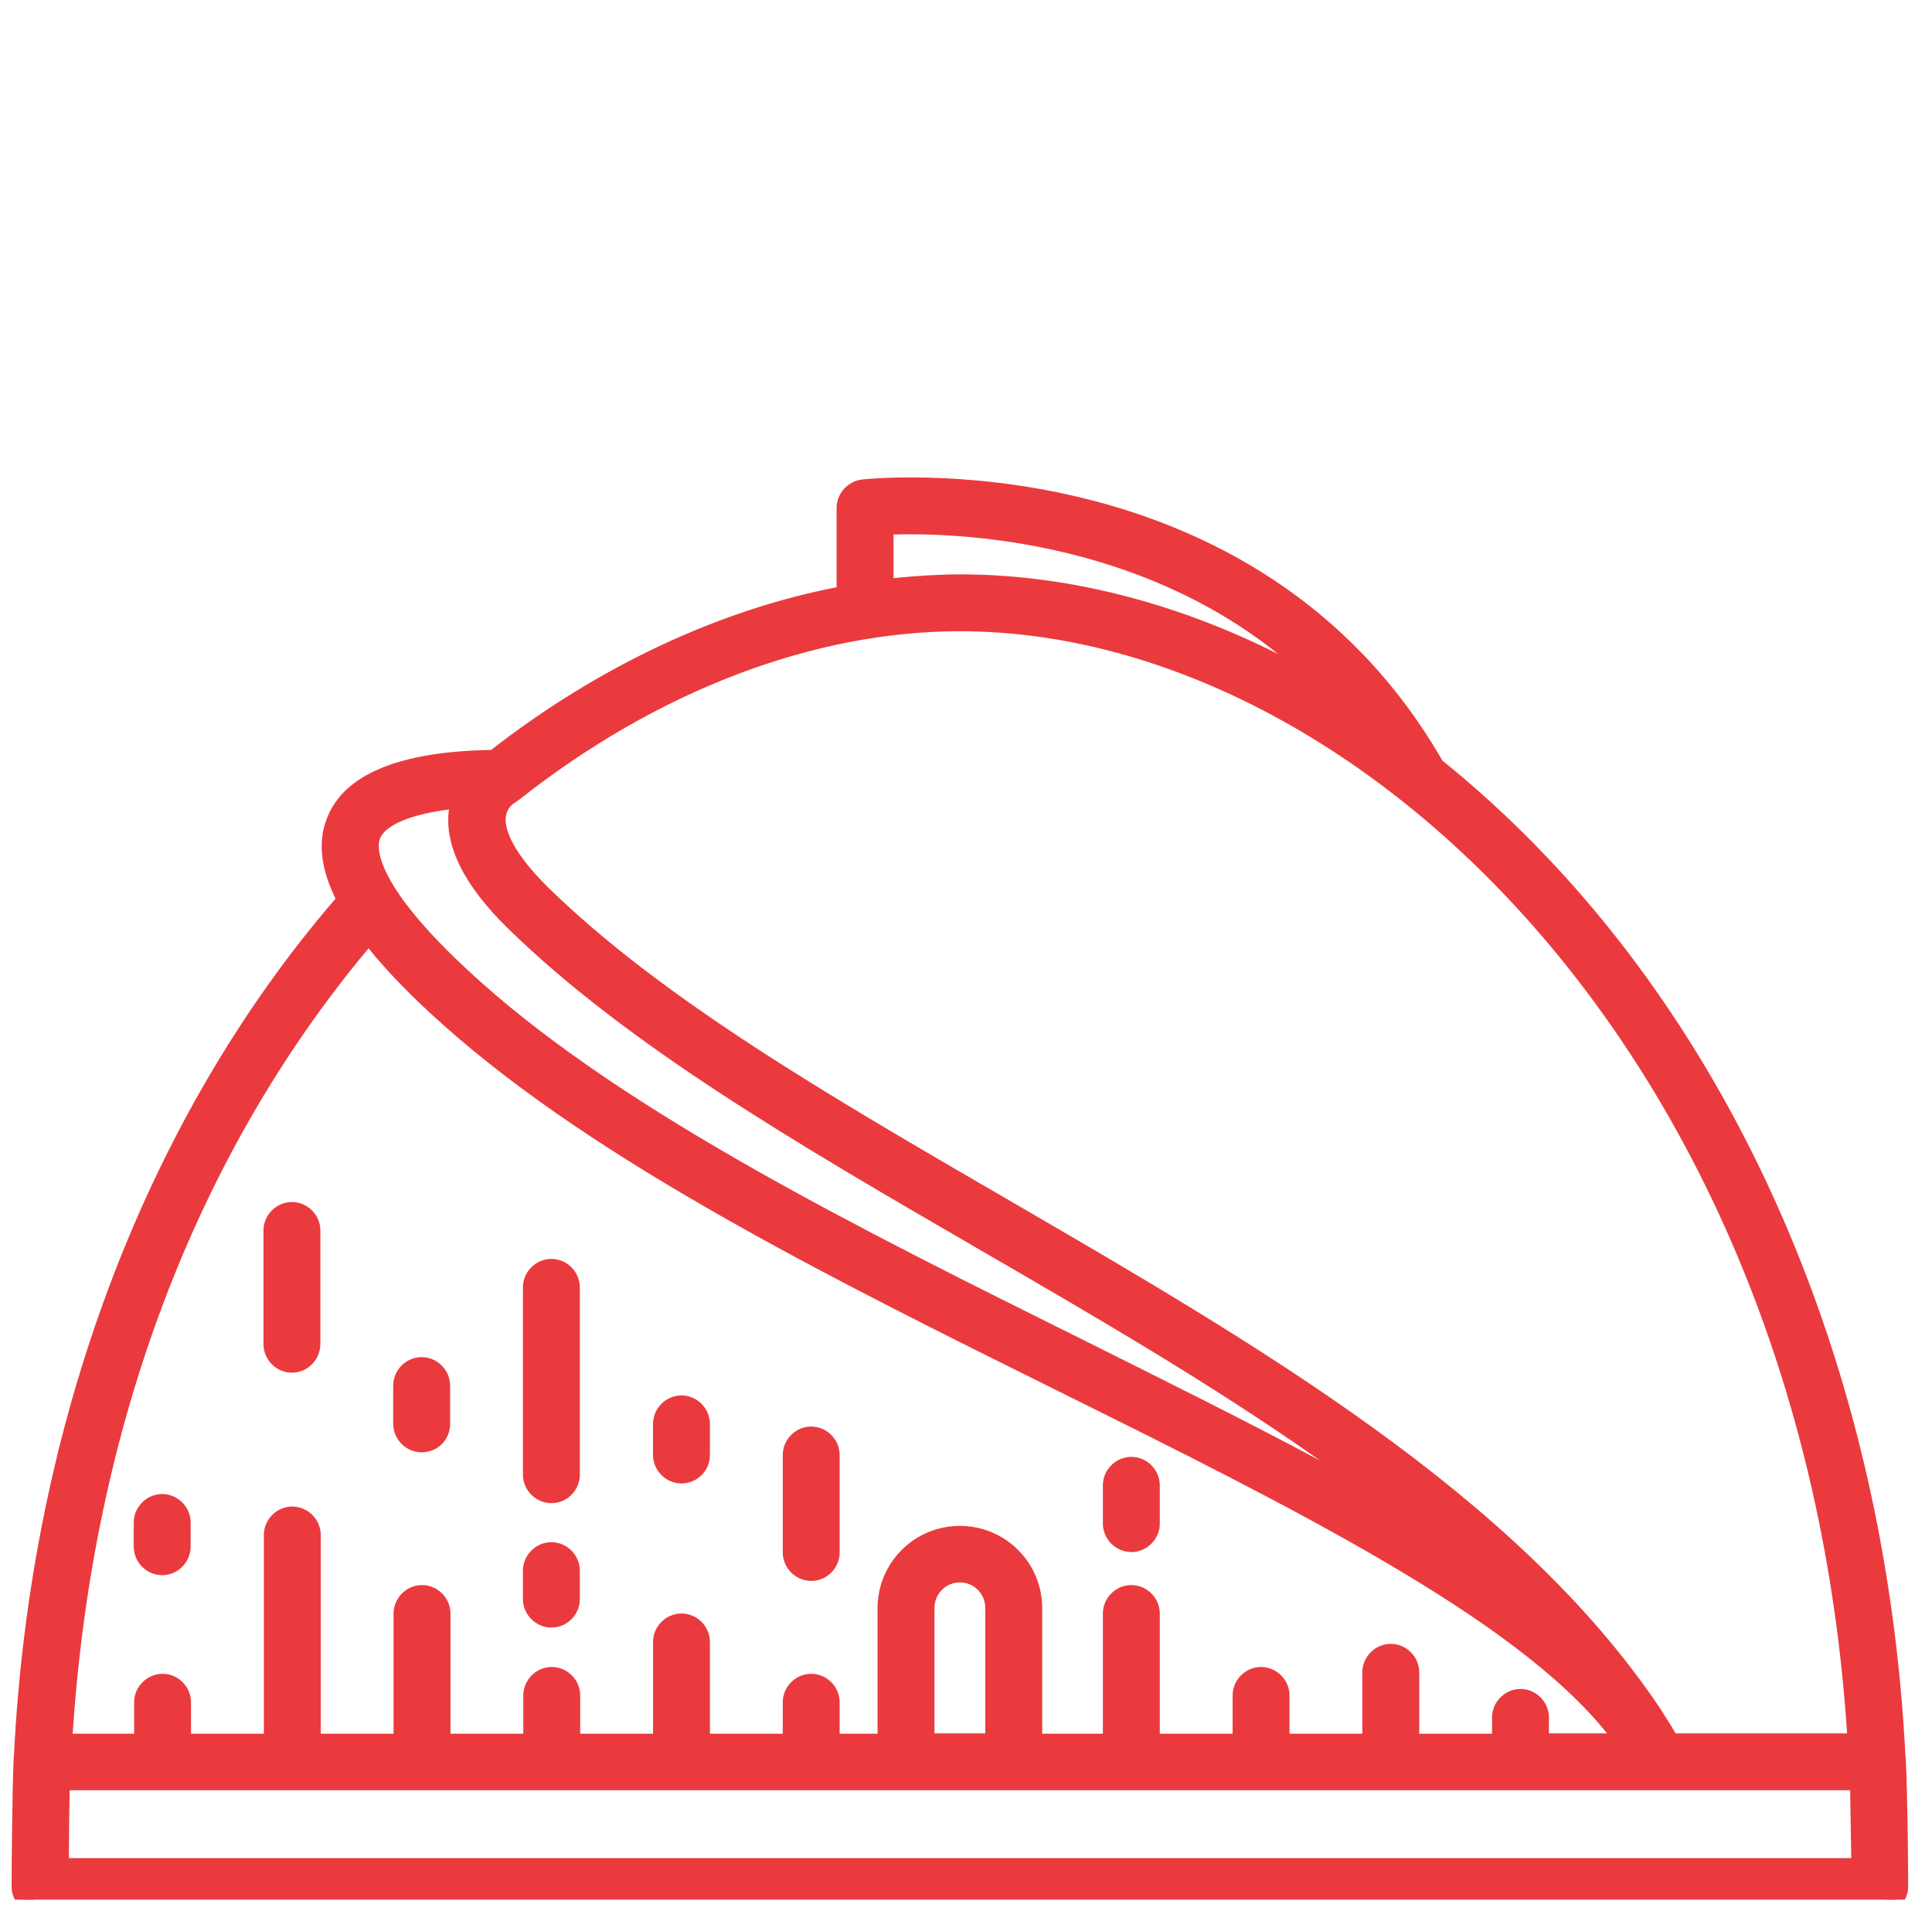 <svg width="79" height="78" viewBox="0 0 79 78" fill="none" xmlns="http://www.w3.org/2000/svg">
<g clip-path="url(#clip0_4_512)">
<path d="M77.653 72.05C77.653 71.988 77.653 71.926 77.637 71.88C76.722 53.749 68.89 39.464 58.777 31.321C51.286 18.246 35.45 19.906 35.279 19.921C34.845 19.968 34.504 20.34 34.504 20.79V24.249C29.603 25.164 24.655 27.475 20.188 30.964C16.497 31.011 14.294 31.895 13.643 33.586C13.286 34.501 13.441 35.571 14.077 36.796C6.167 45.901 1.545 58.231 0.863 71.895C0.847 71.957 0.847 72.004 0.847 72.066C0.847 72.081 0.847 72.097 0.847 72.112C0.801 73.214 0.77 76.067 0.77 77.169C0.77 77.65 1.157 78.037 1.638 78.037H39.25H76.862C77.343 78.037 77.73 77.65 77.73 77.169C77.73 76.052 77.699 73.198 77.653 72.112C77.653 72.081 77.653 72.066 77.653 72.05ZM36.241 21.596C38.909 21.488 47.92 21.658 54.248 28.173C49.44 25.334 44.291 23.783 39.25 23.783C38.257 23.783 37.249 23.845 36.241 23.969V21.596ZM20.374 33.368C20.436 32.841 20.871 32.593 20.886 32.593C20.917 32.578 20.933 32.562 20.964 32.531C20.979 32.515 21.01 32.515 21.026 32.5C26.702 28.002 33.186 25.52 39.25 25.52C56.14 25.52 74.147 43.683 75.854 71.166H68.362C68.13 70.763 67.881 70.375 67.587 69.972C61.77 61.333 51.208 55.191 40.987 49.266C33.759 45.063 26.919 41.108 22.22 36.517C20.483 34.826 20.312 33.818 20.374 33.368ZM15.271 34.191C15.551 33.446 16.807 32.95 18.73 32.764C18.699 32.872 18.684 32.965 18.668 33.089C18.451 34.485 19.242 36.052 21.01 37.773C25.865 42.504 32.782 46.521 40.118 50.786C46.245 54.338 52.48 57.967 57.707 62.139C53.69 59.782 48.975 57.44 44.151 55.036C35.016 50.492 25.57 45.807 19.506 40.379C15.054 36.439 15.054 34.749 15.271 34.191ZM15.07 38.301C15.861 39.324 16.931 40.456 18.311 41.682C24.562 47.265 34.116 52.011 43.345 56.587C53.178 61.473 62.484 66.095 66.16 70.98C66.206 71.042 66.237 71.104 66.284 71.166H63.058V70.205C63.058 69.724 62.67 69.336 62.189 69.336C61.708 69.336 61.321 69.724 61.321 70.205V71.166H57.753V68.359C57.753 67.878 57.366 67.49 56.885 67.49C56.404 67.49 56.016 67.878 56.016 68.359V71.166H52.449V69.305C52.449 68.824 52.061 68.437 51.58 68.437C51.1 68.437 50.712 68.824 50.712 69.305V71.166H47.145V65.971C47.145 65.49 46.757 65.102 46.276 65.102C45.795 65.102 45.407 65.49 45.407 65.971V71.166H42.352V65.738C42.352 64.047 40.972 62.667 39.281 62.667C37.59 62.667 36.21 64.047 36.21 65.738V71.166H34.07V69.584C34.07 69.103 33.682 68.716 33.201 68.716C32.72 68.716 32.333 69.103 32.333 69.584V71.166H28.765V67.134C28.765 66.653 28.378 66.265 27.897 66.265C27.416 66.265 27.028 66.653 27.028 67.134V71.166H23.461V69.305C23.461 68.824 23.073 68.437 22.592 68.437C22.111 68.437 21.724 68.824 21.724 69.305V71.166H18.156V65.971C18.156 65.49 17.769 65.102 17.288 65.102C16.807 65.102 16.419 65.49 16.419 65.971V71.166H12.852V62.744C12.852 62.264 12.464 61.876 11.983 61.876C11.503 61.876 11.115 62.264 11.115 62.744V71.166H7.548V69.584C7.548 69.103 7.16 68.716 6.679 68.716C6.198 68.716 5.81 69.103 5.81 69.584V71.166H2.708C3.437 58.417 7.765 46.909 15.07 38.301ZM40.584 65.753V71.182H39.25H37.916V65.753C37.916 65.024 38.505 64.419 39.25 64.419C39.979 64.419 40.584 65.009 40.584 65.753ZM39.25 76.285H2.522C2.522 75.742 2.553 73.462 2.569 72.919H37.047H39.25H41.452H75.931C75.947 73.462 75.978 75.742 75.978 76.285H39.25Z" fill="#EA3A3E"/>
<path d="M76.862 78.316H1.638C1.002 78.316 0.475 77.789 0.475 77.153C0.475 76.037 0.506 73.183 0.553 72.081C0.553 71.973 0.553 71.895 0.568 71.833C1.235 58.293 5.904 45.823 13.721 36.75C13.116 35.524 12.992 34.423 13.364 33.477C14.046 31.678 16.311 30.732 20.08 30.67C24.469 27.258 29.355 24.962 34.209 24.016V20.774C34.209 20.185 34.659 19.689 35.233 19.611C35.388 19.596 51.332 17.827 58.979 31.104C70.162 40.131 77.064 54.974 77.916 71.849C77.932 71.88 77.932 71.957 77.932 72.035V72.097C77.994 73.183 78.025 76.037 78.025 77.153C78.025 77.789 77.498 78.316 76.862 78.316ZM37.218 20.123C36.055 20.123 35.342 20.201 35.311 20.201C35.016 20.232 34.799 20.48 34.799 20.774V24.481L34.566 24.528C29.696 25.443 24.779 27.738 20.374 31.182L20.297 31.244H20.204C16.637 31.29 14.527 32.112 13.922 33.679C13.597 34.516 13.736 35.493 14.341 36.641L14.434 36.812L14.31 36.967C6.508 45.947 1.84 58.355 1.173 71.895C1.158 71.973 1.158 72.019 1.158 72.05C1.111 73.214 1.08 76.037 1.08 77.153C1.08 77.479 1.344 77.743 1.669 77.743H76.893C77.219 77.743 77.482 77.479 77.482 77.153C77.482 76.037 77.451 73.198 77.405 72.112V72.081V72.035C77.405 72.004 77.405 71.957 77.389 71.926C76.552 55.16 69.712 40.441 58.622 31.538L58.544 31.461C52.651 21.209 41.639 20.123 37.218 20.123ZM76.272 76.564H2.228V75.974C2.243 75.152 2.259 73.369 2.274 72.903L2.29 72.624H76.21L76.226 72.903C76.242 73.384 76.272 75.246 76.272 76.037V76.564ZM2.817 75.99H75.699C75.683 75.292 75.668 73.896 75.652 73.214H2.848C2.833 73.896 2.817 75.292 2.817 75.99ZM76.164 71.461H68.192L68.114 71.321C67.866 70.872 67.618 70.499 67.354 70.158C61.553 61.566 51.022 55.439 40.848 49.53C33.589 45.311 26.749 41.341 22.034 36.734C20.297 35.044 20.033 33.942 20.111 33.337C20.188 32.717 20.669 32.407 20.762 32.345C20.793 32.329 20.809 32.314 20.824 32.298L20.886 32.267C26.594 27.738 33.139 25.241 39.266 25.241C55.644 25.241 74.411 42.798 76.148 71.166L76.164 71.461ZM68.517 70.887H75.528C73.698 43.031 55.303 25.815 39.25 25.815C33.248 25.815 26.842 28.266 21.212 32.717L21.119 32.779C21.103 32.795 21.072 32.826 21.026 32.841C21.026 32.841 20.731 33.027 20.685 33.4C20.638 33.725 20.731 34.64 22.437 36.315C27.106 40.875 33.93 44.83 41.142 49.018C51.394 54.974 61.988 61.116 67.85 69.817C68.052 70.143 68.285 70.484 68.517 70.887ZM66.811 71.461H62.748V70.205C62.748 69.879 62.484 69.615 62.158 69.615C61.833 69.615 61.569 69.879 61.569 70.205V71.461H57.428V68.374C57.428 68.049 57.164 67.785 56.838 67.785C56.513 67.785 56.249 68.049 56.249 68.374V71.461H52.108V69.321C52.108 68.995 51.844 68.731 51.519 68.731C51.193 68.731 50.929 68.995 50.929 69.321V71.461H46.788V65.971C46.788 65.645 46.524 65.381 46.199 65.381C45.873 65.381 45.609 65.645 45.609 65.971V71.461H41.964V65.738C41.964 64.202 40.724 62.962 39.188 62.962C37.653 62.962 36.412 64.202 36.412 65.738V71.461H33.697V69.584C33.697 69.259 33.434 68.995 33.108 68.995C32.782 68.995 32.519 69.259 32.519 69.584V71.461H28.378V67.134C28.378 66.808 28.114 66.544 27.788 66.544C27.462 66.544 27.199 66.808 27.199 67.134V71.461H23.058V69.321C23.058 68.995 22.794 68.731 22.468 68.731C22.143 68.731 21.879 68.995 21.879 69.321V71.461H17.738V65.971C17.738 65.645 17.474 65.381 17.148 65.381C16.823 65.381 16.559 65.645 16.559 65.971V71.461H12.526V62.76C12.526 62.434 12.263 62.17 11.937 62.17C11.611 62.17 11.348 62.434 11.348 62.76V71.461H7.206V69.584C7.206 69.259 6.943 68.995 6.617 68.995C6.291 68.995 6.028 69.259 6.028 69.584V71.461H2.336L2.352 71.151C3.143 58.215 7.47 46.8 14.837 38.114L15.07 37.835L15.287 38.114C16.063 39.123 17.148 40.255 18.498 41.465C24.717 47.017 34.256 51.748 43.469 56.339C53.349 61.24 62.67 65.877 66.377 70.825L66.811 71.461ZM63.337 70.887H65.71C61.957 66.172 52.852 61.643 43.221 56.866C33.961 52.275 24.392 47.514 18.125 41.914C16.869 40.798 15.845 39.743 15.07 38.782C7.982 47.265 3.794 58.355 2.972 70.903H5.485V69.615C5.485 68.979 6.012 68.452 6.648 68.452C7.284 68.452 7.811 68.979 7.811 69.615V70.903H10.789V62.775C10.789 62.139 11.317 61.612 11.953 61.612C12.588 61.612 13.116 62.139 13.116 62.775V70.903H16.094V65.986C16.094 65.35 16.621 64.823 17.257 64.823C17.893 64.823 18.42 65.35 18.42 65.986V70.903H21.398V69.336C21.398 68.7 21.925 68.173 22.561 68.173C23.197 68.173 23.725 68.7 23.725 69.336V70.903H26.703V67.149C26.703 66.513 27.23 65.986 27.866 65.986C28.502 65.986 29.029 66.513 29.029 67.149V70.903H32.007V69.615C32.007 68.979 32.534 68.452 33.17 68.452C33.806 68.452 34.333 68.979 34.333 69.615V70.903H35.884V65.769C35.884 63.908 37.389 62.403 39.25 62.403C41.111 62.403 42.616 63.908 42.616 65.769V70.903H45.097V65.986C45.097 65.35 45.625 64.823 46.261 64.823C46.897 64.823 47.424 65.35 47.424 65.986V70.903H50.402V69.336C50.402 68.7 50.929 68.173 51.565 68.173C52.201 68.173 52.728 68.7 52.728 69.336V70.903H55.706V68.39C55.706 67.754 56.234 67.227 56.87 67.227C57.505 67.227 58.033 67.754 58.033 68.39V70.903H61.011V70.236C61.011 69.6 61.538 69.073 62.174 69.073C62.81 69.073 63.337 69.6 63.337 70.236V70.887ZM40.863 71.461H37.622V65.738C37.622 64.838 38.35 64.125 39.235 64.125C40.134 64.125 40.848 64.854 40.848 65.738V71.461H40.863ZM38.211 70.887H40.289V65.753C40.289 65.18 39.824 64.714 39.25 64.714C38.676 64.714 38.211 65.18 38.211 65.753V70.887ZM57.536 62.388C53.519 60.03 48.897 57.735 43.996 55.3C34.845 50.755 25.384 46.056 19.273 40.612C14.884 36.688 14.698 34.842 14.992 34.097C15.411 33.012 17.226 32.624 18.684 32.484L19.103 32.438L18.994 32.841C18.963 32.934 18.948 33.027 18.932 33.12C18.73 34.408 19.49 35.912 21.197 37.556C26.02 42.271 32.938 46.273 40.243 50.523C46.338 54.059 52.635 57.719 57.862 61.907L57.536 62.388ZM18.358 33.105C16.792 33.306 15.752 33.741 15.535 34.299C15.427 34.578 15.148 36.129 19.661 40.162C25.71 45.559 35.124 50.243 44.244 54.772C47.657 56.478 50.945 58.107 53.985 59.736C49.595 56.633 44.694 53.795 39.932 51.034C32.581 46.769 25.648 42.736 20.778 37.975C18.979 36.222 18.157 34.578 18.358 33.105ZM55.97 29.522L54.109 28.421C49.301 25.582 44.167 24.078 39.25 24.078C38.319 24.078 37.311 24.14 36.288 24.264L35.962 24.311V21.317L36.241 21.302C38.893 21.193 48.044 21.348 54.465 27.971L55.97 29.522ZM39.25 23.489C43.546 23.489 47.998 24.605 52.263 26.746C46.431 22.062 39.157 21.782 36.536 21.86V23.644C37.482 23.551 38.397 23.489 39.25 23.489Z" fill="#EA3A3E"/>
<path d="M6.633 64.125C7.113 64.125 7.501 63.737 7.501 63.256V62.264C7.501 61.783 7.113 61.395 6.633 61.395C6.152 61.395 5.764 61.783 5.764 62.264V63.241C5.764 63.737 6.152 64.125 6.633 64.125Z" fill="#EA3A3E"/>
<path d="M6.632 64.419C5.997 64.419 5.469 63.892 5.469 63.256V62.264C5.469 61.628 5.997 61.1 6.632 61.1C7.268 61.1 7.796 61.628 7.796 62.264V63.241C7.796 63.892 7.268 64.419 6.632 64.419ZM6.632 61.69C6.307 61.69 6.043 61.953 6.043 62.279V63.256C6.043 63.582 6.307 63.846 6.632 63.846C6.958 63.846 7.222 63.582 7.222 63.256V62.264C7.206 61.953 6.958 61.69 6.632 61.69Z" fill="#EA3A3E"/>
<path d="M11.937 55.843C12.418 55.843 12.805 55.455 12.805 54.974V50.321C12.805 49.84 12.418 49.452 11.937 49.452C11.456 49.452 11.068 49.84 11.068 50.321V54.958C11.068 55.455 11.456 55.843 11.937 55.843Z" fill="#EA3A3E"/>
<path d="M11.937 56.137C11.301 56.137 10.774 55.61 10.774 54.974V50.321C10.774 49.685 11.301 49.158 11.937 49.158C12.573 49.158 13.1 49.685 13.1 50.321V54.959C13.1 55.61 12.573 56.137 11.937 56.137ZM11.937 49.747C11.611 49.747 11.348 50.011 11.348 50.337V54.974C11.348 55.3 11.611 55.563 11.937 55.563C12.263 55.563 12.526 55.3 12.526 54.974V50.321C12.526 50.011 12.263 49.747 11.937 49.747Z" fill="#EA3A3E"/>
<path d="M17.241 59.1C17.722 59.1 18.11 58.712 18.11 58.231V56.664C18.11 56.184 17.722 55.796 17.241 55.796C16.761 55.796 16.373 56.184 16.373 56.664V58.231C16.373 58.712 16.761 59.1 17.241 59.1Z" fill="#EA3A3E"/>
<path d="M17.241 59.394C16.605 59.394 16.078 58.867 16.078 58.231V56.665C16.078 56.029 16.605 55.501 17.241 55.501C17.877 55.501 18.405 56.029 18.405 56.665V58.231C18.405 58.883 17.893 59.394 17.241 59.394ZM17.241 56.091C16.916 56.091 16.652 56.354 16.652 56.68V58.231C16.652 58.557 16.916 58.821 17.241 58.821C17.567 58.821 17.831 58.557 17.831 58.231V56.665C17.831 56.354 17.567 56.091 17.241 56.091Z" fill="#EA3A3E"/>
<path d="M22.546 61.178C23.027 61.178 23.414 60.79 23.414 60.309V52.647C23.414 52.167 23.027 51.779 22.546 51.779C22.065 51.779 21.677 52.167 21.677 52.647V60.309C21.677 60.79 22.065 61.178 22.546 61.178Z" fill="#EA3A3E"/>
<path d="M22.546 61.473C21.91 61.473 21.383 60.945 21.383 60.309V52.647C21.383 52.011 21.91 51.484 22.546 51.484C23.182 51.484 23.709 52.011 23.709 52.647V60.309C23.709 60.945 23.197 61.473 22.546 61.473ZM22.546 52.074C22.22 52.074 21.956 52.337 21.956 52.663V60.325C21.956 60.651 22.22 60.914 22.546 60.914C22.872 60.914 23.135 60.651 23.135 60.325V52.647C23.135 52.322 22.872 52.074 22.546 52.074Z" fill="#EA3A3E"/>
<path d="M22.546 66.265C23.027 66.265 23.414 65.877 23.414 65.397V64.233C23.414 63.753 23.027 63.365 22.546 63.365C22.065 63.365 21.677 63.753 21.677 64.233V65.397C21.677 65.877 22.065 66.265 22.546 66.265Z" fill="#EA3A3E"/>
<path d="M22.546 66.56C21.91 66.56 21.383 66.032 21.383 65.397V64.233C21.383 63.597 21.91 63.07 22.546 63.07C23.182 63.07 23.709 63.597 23.709 64.233V65.397C23.709 66.032 23.197 66.56 22.546 66.56ZM22.546 63.644C22.22 63.644 21.956 63.908 21.956 64.233V65.397C21.956 65.722 22.22 65.986 22.546 65.986C22.872 65.986 23.135 65.722 23.135 65.397V64.233C23.135 63.908 22.872 63.644 22.546 63.644Z" fill="#EA3A3E"/>
<path d="M27.866 60.371C28.346 60.371 28.734 59.984 28.734 59.503V58.231C28.734 57.75 28.346 57.362 27.866 57.362C27.385 57.362 26.997 57.75 26.997 58.231V59.503C26.982 59.984 27.385 60.371 27.866 60.371Z" fill="#EA3A3E"/>
<path d="M27.866 60.666C27.23 60.666 26.702 60.139 26.702 59.503V58.231C26.702 57.595 27.23 57.068 27.866 57.068C28.502 57.068 29.029 57.595 29.029 58.231V59.503C29.029 60.154 28.502 60.666 27.866 60.666ZM27.866 57.657C27.54 57.657 27.276 57.921 27.276 58.246V59.518C27.276 59.844 27.54 60.108 27.866 60.108C28.191 60.108 28.455 59.844 28.455 59.518V58.231C28.439 57.921 28.176 57.657 27.866 57.657Z" fill="#EA3A3E"/>
<path d="M33.17 64.373C33.651 64.373 34.039 63.985 34.039 63.504V59.518C34.039 59.038 33.651 58.65 33.17 58.65C32.689 58.65 32.302 59.038 32.302 59.518V63.504C32.302 63.97 32.689 64.373 33.17 64.373Z" fill="#EA3A3E"/>
<path d="M33.17 64.652C32.534 64.652 32.007 64.125 32.007 63.489V59.503C32.007 58.867 32.534 58.34 33.17 58.34C33.806 58.34 34.333 58.867 34.333 59.503V63.489C34.333 64.14 33.806 64.652 33.17 64.652ZM33.17 58.929C32.844 58.929 32.581 59.193 32.581 59.518V63.504C32.581 63.83 32.844 64.094 33.17 64.094C33.496 64.094 33.76 63.83 33.76 63.504V59.518C33.744 59.177 33.48 58.929 33.17 58.929Z" fill="#EA3A3E"/>
<path d="M46.261 63.179C46.741 63.179 47.129 62.791 47.129 62.31V60.744C47.129 60.263 46.741 59.875 46.261 59.875C45.78 59.875 45.392 60.263 45.392 60.744V62.31C45.377 62.791 45.78 63.179 46.261 63.179Z" fill="#EA3A3E"/>
<path d="M46.261 63.473C45.625 63.473 45.097 62.946 45.097 62.31V60.744C45.097 60.108 45.625 59.58 46.261 59.58C46.897 59.58 47.424 60.108 47.424 60.744V62.31C47.424 62.946 46.897 63.473 46.261 63.473ZM46.261 60.154C45.935 60.154 45.671 60.418 45.671 60.744V62.31C45.671 62.636 45.935 62.9 46.261 62.9C46.586 62.9 46.85 62.636 46.85 62.31V60.744C46.834 60.418 46.571 60.154 46.261 60.154Z" fill="#EA3A3E"/>
</g>
<defs>
<clipPath id="clip0_4_512">
<rect width="77.55" height="77.55" fill="white" transform="translate(0.475 0.138)"/>
</clipPath>
</defs>
</svg>
